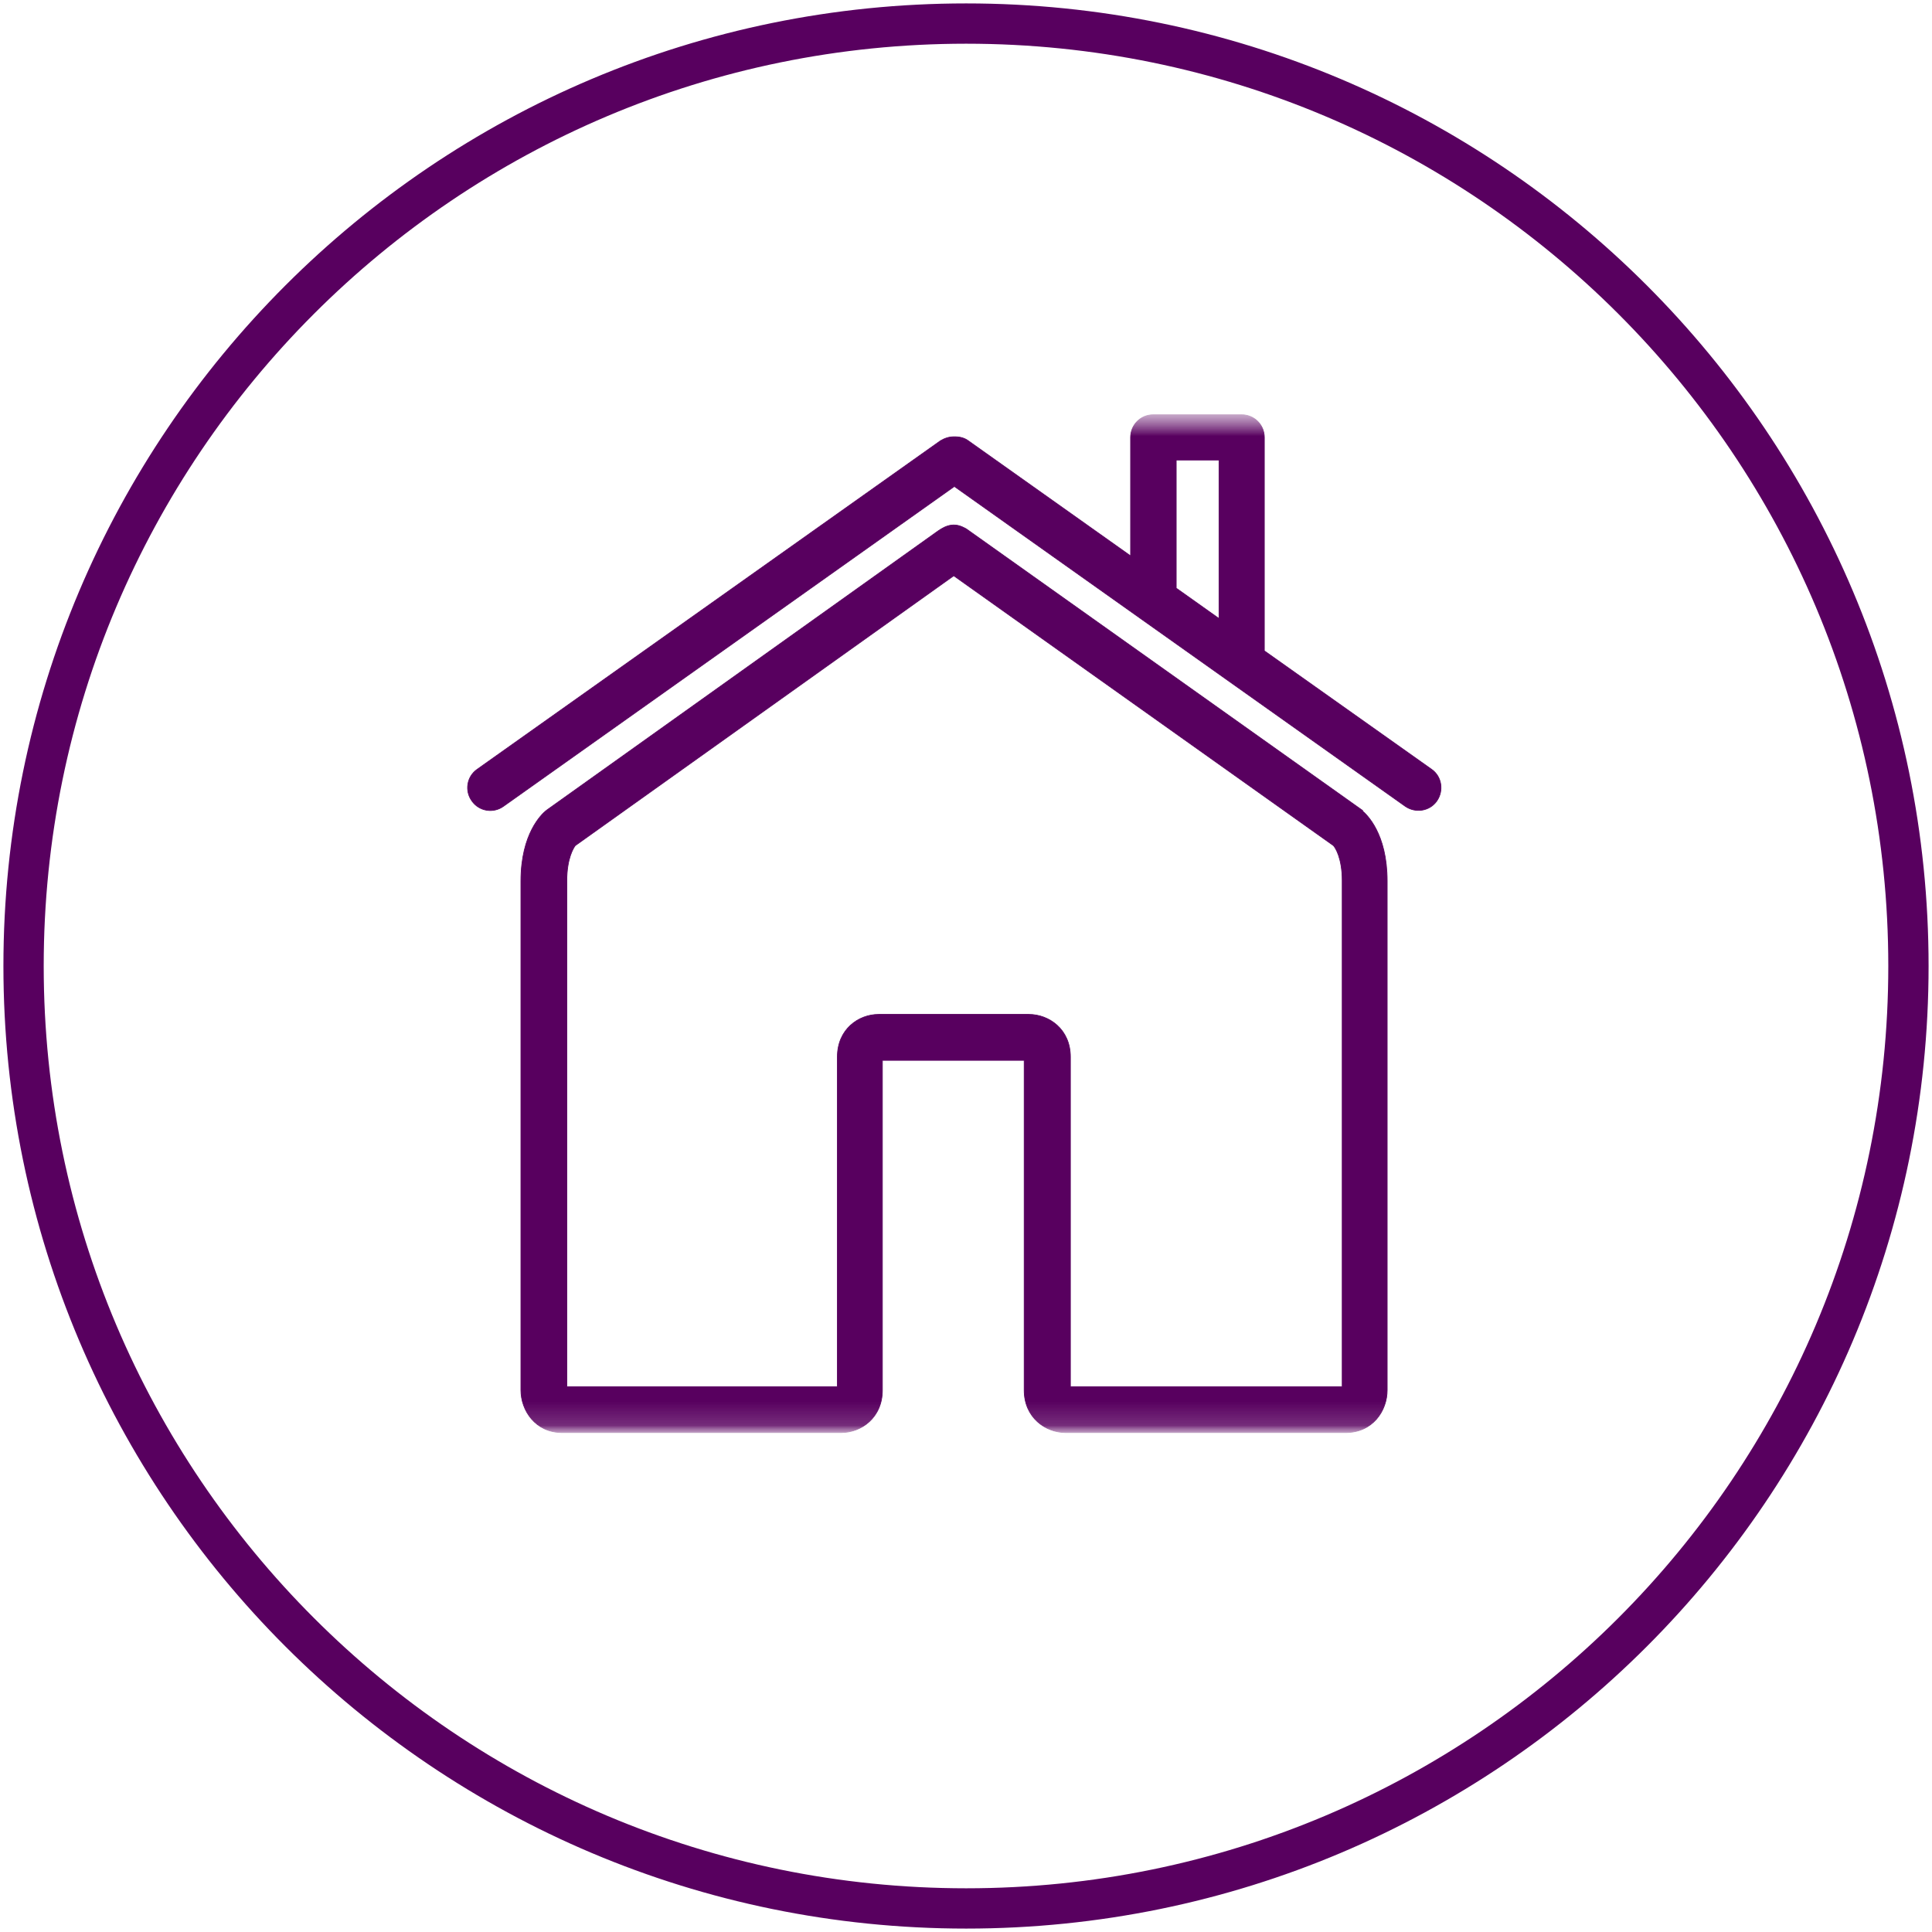 <svg width="82" height="82" viewBox="0 0 82 82" fill="none" xmlns="http://www.w3.org/2000/svg">
<path d="M81 41C81 63.093 63.09 81 41.007 81C18.923 81 1 63.08 1 41C1 18.92 18.91 1 41.007 1C63.104 1 81 18.907 81 41Z" stroke="#58005F" stroke-width="1.71" stroke-miterlimit="10"/>
<mask id="mask0_145_2203" style="mask-type:luminance" maskUnits="userSpaceOnUse" x="18" y="17" width="45" height="44">
<path d="M62.234 17.458H18.777V60.908H62.234V17.458Z" fill="white"/>
</mask>
<g mask="url(#mask0_145_2203)">
<mask id="mask1_145_2203" style="mask-type:luminance" maskUnits="userSpaceOnUse" x="18" y="17" width="45" height="44">
<path d="M62.234 17.458H18.777V60.908H62.234V17.458Z" fill="white"/>
</mask>
<g mask="url(#mask1_145_2203)">
<path d="M49.922 19.525H51.739V26.253L49.922 24.963V19.525ZM60.76 32.652L53.662 27.623V18.564C53.662 18.024 53.227 17.603 52.7 17.603H48.947C48.407 17.603 47.986 18.038 47.986 18.564V23.594L41.099 18.709C40.941 18.59 40.743 18.538 40.532 18.538H40.48C40.282 18.538 40.085 18.604 39.913 18.709L20.253 32.652C19.818 32.955 19.713 33.561 20.029 33.995C20.331 34.43 20.937 34.535 21.372 34.219L40.506 20.645L59.64 34.219C60.075 34.522 60.681 34.43 60.983 33.995C61.286 33.561 61.194 32.955 60.76 32.652ZM56.954 58.854H45.431V44.858C45.431 43.686 44.523 43.054 43.666 43.054H37.293C36.437 43.054 35.541 43.686 35.541 44.858V58.854H24.058V37.379C24.058 36.418 24.348 35.983 24.414 35.891L40.48 24.436L56.598 35.891C56.677 35.983 56.967 36.418 56.967 37.379V58.854H56.954ZM57.836 34.404C57.836 34.404 57.81 34.377 57.783 34.364L41.033 22.462C41.033 22.462 40.954 22.409 40.914 22.396C40.388 22.119 39.992 22.409 39.716 22.606L23.215 34.377C23.215 34.377 23.189 34.404 23.163 34.417C22.992 34.562 22.109 35.378 22.109 37.392V58.999C22.109 59.868 22.728 60.803 23.861 60.803H35.7C36.555 60.803 37.451 60.17 37.451 58.999V45.003H43.469V58.999C43.469 60.17 44.378 60.803 45.234 60.803H57.112C58.258 60.803 58.876 59.881 58.876 58.999V37.392C58.876 35.365 57.994 34.562 57.823 34.417L57.836 34.404Z" fill="#58005F"/>
<path d="M49.922 19.525H51.739V26.253L49.922 24.963V19.525ZM60.76 32.652L53.662 27.623V18.564C53.662 18.024 53.227 17.603 52.7 17.603H48.947C48.407 17.603 47.986 18.038 47.986 18.564V23.594L41.099 18.709C40.941 18.59 40.743 18.538 40.532 18.538H40.48C40.282 18.538 40.085 18.604 39.913 18.709L20.253 32.652C19.818 32.955 19.713 33.561 20.029 33.995C20.331 34.43 20.937 34.535 21.372 34.219L40.506 20.645L59.64 34.219C60.075 34.522 60.681 34.43 60.983 33.995C61.286 33.561 61.194 32.955 60.76 32.652ZM56.954 58.854H45.431V44.858C45.431 43.686 44.523 43.054 43.666 43.054H37.293C36.437 43.054 35.541 43.686 35.541 44.858V58.854H24.058V37.379C24.058 36.418 24.348 35.983 24.414 35.891L40.48 24.436L56.598 35.891C56.677 35.983 56.967 36.418 56.967 37.379V58.854H56.954ZM57.836 34.404C57.836 34.404 57.81 34.377 57.783 34.364L41.033 22.462C41.033 22.462 40.954 22.409 40.914 22.396C40.388 22.119 39.992 22.409 39.716 22.606L23.215 34.377C23.215 34.377 23.189 34.404 23.163 34.417C22.992 34.562 22.109 35.378 22.109 37.392V58.999C22.109 59.868 22.728 60.803 23.861 60.803H35.7C36.555 60.803 37.451 60.17 37.451 58.999V45.003H43.469V58.999C43.469 60.17 44.378 60.803 45.234 60.803H57.112C58.258 60.803 58.876 59.881 58.876 58.999V37.392C58.876 35.365 57.994 34.562 57.823 34.417L57.836 34.404Z" stroke="#58005F" stroke-width="0.03" stroke-miterlimit="10"/>
</g>
</g>
</svg>
